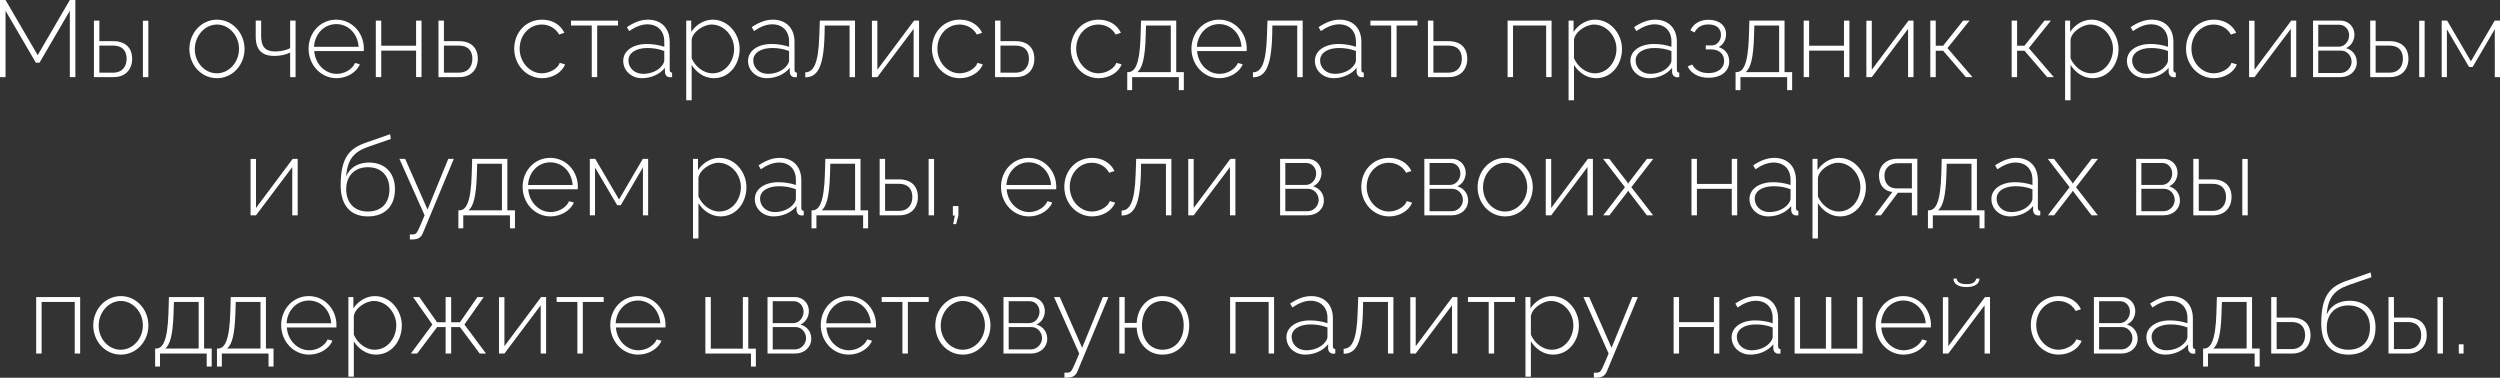 <?xml version="1.0" encoding="UTF-8"?> <svg xmlns="http://www.w3.org/2000/svg" viewBox="0 0 253.23 38.259" fill="none"><rect x="0" y="0" width="253.23" height="38.259" fill="#333333" stroke="none"/><path d="M7.073 7.81V1.089L4.004 6.347H3.63L0.561 1.089V7.81H0V0H0.561L3.817 5.588L7.073 0H7.634V7.81H7.073Z" fill="white"></path><path d="M9.514 7.81V2.09H10.064V4.169H11.472C12.748 4.169 13.386 4.895 13.386 5.951C13.386 6.985 12.748 7.81 11.516 7.81H9.514ZM14.475 7.81V2.101H15.025V7.81H14.475ZM10.064 7.359H11.461C12.429 7.359 12.825 6.688 12.825 5.962C12.825 5.258 12.506 4.62 11.439 4.62H10.064V7.359Z" fill="white"></path><path d="M19.183 4.961C19.183 3.355 20.393 1.991 21.977 1.991C23.55 1.991 24.771 3.355 24.771 4.961C24.771 6.556 23.572 7.92 21.977 7.92C20.371 7.92 19.183 6.556 19.183 4.961ZM21.966 7.425C23.198 7.425 24.21 6.314 24.21 4.95C24.21 3.608 23.198 2.486 21.977 2.486C20.756 2.486 19.733 3.619 19.733 4.983C19.733 6.336 20.734 7.425 21.966 7.425Z" fill="white"></path><path d="M29.389 7.81V5.324C28.905 5.555 28.377 5.665 27.783 5.665C26.507 5.665 25.902 5.038 25.902 3.685V2.09H26.452V3.619C26.452 4.741 26.881 5.214 27.871 5.214C28.443 5.214 29.059 5.071 29.389 4.873V2.09H29.939V7.81H29.389Z" fill="white"></path><path d="M34.084 7.92C32.478 7.92 31.257 6.556 31.257 4.928C31.257 3.311 32.456 1.991 34.051 1.991C35.668 1.991 36.856 3.333 36.856 4.928C36.856 5.027 36.856 5.115 36.845 5.17H31.829C31.928 6.49 32.918 7.48 34.106 7.48C34.898 7.48 35.679 7.029 35.965 6.38L36.449 6.512C36.119 7.326 35.14 7.92 34.084 7.92ZM31.807 4.741H36.328C36.229 3.399 35.272 2.442 34.062 2.442C32.852 2.442 31.884 3.41 31.807 4.741Z" fill="white"></path><path d="M38.067 7.81V2.09H38.617V4.631H42.147V2.09H42.697V7.81H42.147V5.126H38.617V7.81H38.067Z" fill="white"></path><path d="M44.415 7.81V2.09H44.965V4.169H46.494C47.77 4.169 48.397 4.895 48.397 5.951C48.397 6.985 47.77 7.81 46.538 7.81H44.415ZM44.965 7.359H46.472C47.451 7.359 47.847 6.688 47.847 5.962C47.847 5.258 47.528 4.62 46.45 4.62H44.965V7.359Z" fill="white"></path><path d="M54.914 7.92C53.307 7.92 52.086 6.556 52.086 4.928C52.086 3.3 53.263 1.991 54.903 1.991C55.936 1.991 56.772 2.497 57.168 3.322L56.629 3.498C56.288 2.871 55.628 2.486 54.881 2.486C53.626 2.486 52.636 3.542 52.636 4.928C52.636 6.303 53.659 7.425 54.892 7.425C55.683 7.425 56.519 6.93 56.695 6.369L57.235 6.523C56.937 7.326 55.98 7.92 54.914 7.92Z" fill="white"></path><path d="M59.94 7.81V2.585H57.839V2.09H62.602V2.585H60.49V7.81H59.94Z" fill="white"></path><path d="M63.128 6.16C63.128 5.148 64.107 4.455 65.526 4.455C66.12 4.455 66.791 4.565 67.286 4.741V4.202C67.286 3.146 66.626 2.464 65.57 2.464C64.987 2.464 64.371 2.706 63.733 3.146L63.502 2.75C64.239 2.255 64.932 1.991 65.625 1.991C66.978 1.991 67.836 2.849 67.836 4.246V7.084C67.836 7.26 67.913 7.348 68.077 7.359V7.81C67.935 7.821 67.858 7.832 67.803 7.821C67.517 7.788 67.363 7.557 67.352 7.326V6.875C66.824 7.535 65.933 7.92 65.031 7.92C63.942 7.92 63.128 7.15 63.128 6.16ZM67.066 6.633C67.209 6.457 67.286 6.259 67.286 6.116V5.17C66.758 4.961 66.175 4.862 65.581 4.862C64.426 4.862 63.656 5.357 63.656 6.127C63.656 6.853 64.25 7.48 65.141 7.48C65.955 7.48 66.703 7.139 67.066 6.633Z" fill="white"></path><path d="M70.059 6.578V10.153H69.509V2.09H70.015V3.234C70.488 2.508 71.313 1.991 72.182 1.991C73.777 1.991 74.921 3.454 74.921 4.961C74.921 6.556 73.865 7.92 72.303 7.92C71.324 7.92 70.532 7.326 70.059 6.578ZM74.36 4.961C74.36 3.652 73.348 2.486 72.072 2.486C71.28 2.486 70.158 3.212 70.059 4.026V5.907C70.433 6.754 71.258 7.425 72.171 7.425C73.502 7.425 74.36 6.193 74.36 4.961Z" fill="white"></path><path d="M75.771 6.16C75.771 5.148 76.75 4.455 78.169 4.455C78.763 4.455 79.434 4.565 79.929 4.741V4.202C79.929 3.146 79.269 2.464 78.213 2.464C77.63 2.464 77.014 2.706 76.376 3.146L76.145 2.75C76.882 2.255 77.575 1.991 78.268 1.991C79.621 1.991 80.479 2.849 80.479 4.246V7.084C80.479 7.26 80.556 7.348 80.721 7.359V7.81C80.578 7.821 80.501 7.832 80.446 7.821C80.16 7.788 80.006 7.557 79.995 7.326V6.875C79.467 7.535 78.576 7.92 77.674 7.92C76.585 7.92 75.771 7.15 75.771 6.16ZM79.709 6.633C79.852 6.457 79.929 6.259 79.929 6.116V5.17C79.401 4.961 78.818 4.862 78.224 4.862C77.069 4.862 76.299 5.357 76.299 6.127C76.299 6.853 76.893 7.48 77.784 7.48C78.598 7.48 79.346 7.139 79.709 6.633Z" fill="white"></path><path d="M81.569 7.832V7.326C82.35 7.315 82.9 6.578 82.988 3.63L83.043 2.09H86.607V7.81H86.057V2.585H83.538L83.516 3.663C83.417 6.908 82.757 7.821 81.569 7.832Z" fill="white"></path><path d="M88.318 7.81V2.101H88.868V7.062L92.586 2.09H93.092V7.81H92.542V2.926L88.868 7.81H88.318Z" fill="white"></path><path d="M97.227 7.92C95.621 7.92 94.4 6.556 94.4 4.928C94.4 3.3 95.577 1.991 97.216 1.991C98.25 1.991 99.086 2.497 99.482 3.322L98.943 3.498C98.602 2.871 97.942 2.486 97.194 2.486C95.94 2.486 94.95 3.542 94.95 4.928C94.95 6.303 95.973 7.425 97.205 7.425C97.997 7.425 98.833 6.93 99.009 6.369L99.548 6.523C99.251 7.326 98.294 7.92 97.227 7.92Z" fill="white"></path><path d="M100.79 7.81V2.09H101.34V4.169H102.869C104.145 4.169 104.772 4.895 104.772 5.951C104.772 6.985 104.145 7.81 102.913 7.81H100.79ZM101.34 7.359H102.847C103.826 7.359 104.222 6.688 104.222 5.962C104.222 5.258 103.903 4.62 102.825 4.62H101.34V7.359Z" fill="white"></path><path d="M111.288 7.92C109.683 7.92 108.461 6.556 108.461 4.928C108.461 3.3 109.639 1.991 111.277 1.991C112.311 1.991 113.148 2.497 113.543 3.322L113.005 3.498C112.664 2.871 112.003 2.486 111.255 2.486C110.002 2.486 109.011 3.542 109.011 4.928C109.011 6.303 110.035 7.425 111.266 7.425C112.058 7.425 112.895 6.93 113.071 6.369L113.609 6.523C113.313 7.326 112.356 7.92 111.288 7.92Z" fill="white"></path><path d="M114.181 9.13V7.304H114.269C114.951 7.304 115.446 6.567 115.534 3.63L115.578 2.09H119.142V7.304H119.913V9.13H119.406V7.81H114.676V9.13H114.181ZM115.204 7.304H118.592V2.585H116.084L116.051 3.663C115.985 5.896 115.699 6.919 115.204 7.304Z" fill="white"></path><path d="M123.513 7.92C121.907 7.92 120.686 6.556 120.686 4.928C120.686 3.311 121.885 1.991 123.48 1.991C125.097 1.991 126.285 3.333 126.285 4.928C126.285 5.027 126.285 5.115 126.274 5.17H121.258C121.357 6.49 122.347 7.48 123.535 7.48C124.327 7.48 125.108 7.029 125.394 6.38L125.878 6.512C125.548 7.326 124.569 7.92 123.513 7.92ZM121.236 4.741H125.757C125.658 3.399 124.701 2.442 123.491 2.442C122.281 2.442 121.313 3.41 121.236 4.741Z" fill="white"></path><path d="M126.912 7.832V7.326C127.693 7.315 128.243 6.578 128.331 3.63L128.386 2.09H131.95V7.81H131.4V2.585H128.881L128.859 3.663C128.76 6.908 128.1 7.821 126.912 7.832Z" fill="white"></path><path d="M133.188 6.16C133.188 5.148 134.167 4.455 135.586 4.455C136.18 4.455 136.851 4.565 137.346 4.741V4.202C137.346 3.146 136.686 2.464 135.63 2.464C135.047 2.464 134.431 2.706 133.793 3.146L133.562 2.75C134.299 2.255 134.992 1.991 135.685 1.991C137.038 1.991 137.896 2.849 137.896 4.246V7.084C137.896 7.26 137.973 7.348 138.138 7.359V7.81C137.995 7.821 137.918 7.832 137.863 7.821C137.577 7.788 137.423 7.557 137.412 7.326V6.875C136.884 7.535 135.993 7.92 135.091 7.92C134.002 7.92 133.188 7.15 133.188 6.16ZM137.126 6.633C137.269 6.457 137.346 6.259 137.346 6.116V5.17C136.818 4.961 136.235 4.862 135.641 4.862C134.486 4.862 133.716 5.357 133.716 6.127C133.716 6.853 134.31 7.48 135.201 7.48C136.015 7.48 136.763 7.139 137.126 6.633Z" fill="white"></path><path d="M140.914 7.81V2.585H138.813V2.09H143.576V2.585H141.464V7.81H140.914Z" fill="white"></path><path d="M144.64 7.81V2.09H145.19V4.169H146.719C147.995 4.169 148.622 4.895 148.622 5.951C148.622 6.985 147.995 7.81 146.763 7.81H144.64ZM145.19 7.359H146.697C147.676 7.359 148.072 6.688 148.072 5.962C148.072 5.258 147.753 4.62 146.675 4.62H145.19V7.359Z" fill="white"></path><path d="M152.707 7.81V2.09H157.162V7.81H156.612V2.585H153.257V7.81H152.707Z" fill="white"></path><path d="M159.434 6.578V10.153H158.884V2.09H159.39V3.234C159.863 2.508 160.688 1.991 161.557 1.991C163.152 1.991 164.296 3.454 164.296 4.961C164.296 6.556 163.24 7.92 161.678 7.92C160.699 7.92 159.907 7.326 159.434 6.578ZM163.735 4.961C163.735 3.652 162.723 2.486 161.447 2.486C160.655 2.486 159.533 3.212 159.434 4.026V5.907C159.808 6.754 160.633 7.425 161.546 7.425C162.877 7.425 163.735 6.193 163.735 4.961Z" fill="white"></path><path d="M165.146 6.16C165.146 5.148 166.125 4.455 167.544 4.455C168.138 4.455 168.809 4.565 169.304 4.741V4.202C169.304 3.146 168.644 2.464 167.588 2.464C167.005 2.464 166.389 2.706 165.751 3.146L165.52 2.75C166.257 2.255 166.95 1.991 167.643 1.991C168.996 1.991 169.854 2.849 169.854 4.246V7.084C169.854 7.26 169.931 7.348 170.096 7.359V7.81C169.953 7.821 169.876 7.832 169.821 7.821C169.535 7.788 169.381 7.557 169.37 7.326V6.875C168.842 7.535 167.951 7.92 167.049 7.92C165.96 7.92 165.146 7.15 165.146 6.16ZM169.084 6.633C169.227 6.457 169.304 6.259 169.304 6.116V5.17C168.776 4.961 168.193 4.862 167.599 4.862C166.444 4.862 165.674 5.357 165.674 6.127C165.674 6.853 166.268 7.48 167.159 7.48C167.973 7.48 168.721 7.139 169.084 6.633Z" fill="white"></path><path d="M173.067 7.876C172.066 7.876 171.307 7.458 170.944 6.732L171.406 6.534C171.693 7.084 172.264 7.403 173.056 7.403C174.013 7.403 174.64 6.919 174.64 6.16C174.64 5.489 174.156 5.016 173.364 5.005H172.781V4.598H173.408C173.914 4.598 174.321 4.125 174.321 3.531C174.321 2.893 173.881 2.475 173.045 2.475C172.374 2.475 171.901 2.761 171.648 3.289L171.219 3.069C171.538 2.398 172.187 2.002 173.056 2.002C174.112 2.002 174.838 2.563 174.838 3.476C174.838 4.037 174.541 4.543 174.09 4.774C174.772 4.983 175.157 5.522 175.157 6.226C175.157 7.249 174.299 7.876 173.067 7.876Z" fill="white"></path><path d="M175.799 9.13V7.304H175.887C176.569 7.304 177.064 6.567 177.152 3.63L177.196 2.09H180.76V7.304H181.529V9.13H181.024V7.81H176.294V9.13H175.799ZM176.822 7.304H180.21V2.585H177.702L177.669 3.663C177.603 5.896 177.317 6.919 176.822 7.304Z" fill="white"></path><path d="M182.699 7.81V2.09H183.249V4.631H186.78V2.09H187.33V7.81H186.78V5.126H183.249V7.81H182.699Z" fill="white"></path><path d="M189.048 7.81V2.101H189.598V7.062L193.316 2.09H193.822V7.81H193.272V2.926L189.598 7.81H189.048Z" fill="white"></path><path d="M195.525 7.81V2.09H196.075V4.631H196.823L198.847 2.09H199.496L197.264 4.873L199.793 7.81H199.122L196.823 5.137H196.075V7.81H195.525Z" fill="white"></path><path d="M203.765 7.81V2.09H204.315V4.631H205.063L207.087 2.09H207.736L205.503 4.873L208.033 7.81H207.362L205.063 5.137H204.315V7.81H203.765Z" fill="white"></path><path d="M209.729 6.578V10.153H209.179V2.09H209.685V3.234C210.158 2.508 210.983 1.991 211.852 1.991C213.447 1.991 214.591 3.454 214.591 4.961C214.591 6.556 213.535 7.92 211.973 7.92C210.994 7.92 210.202 7.326 209.729 6.578ZM214.03 4.961C214.03 3.652 213.018 2.486 211.742 2.486C210.95 2.486 209.828 3.212 209.729 4.026V5.907C210.103 6.754 210.928 7.425 211.841 7.425C213.172 7.425 214.03 6.193 214.03 4.961Z" fill="white"></path><path d="M215.441 6.16C215.441 5.148 216.42 4.455 217.839 4.455C218.433 4.455 219.104 4.565 219.599 4.741V4.202C219.599 3.146 218.939 2.464 217.883 2.464C217.3 2.464 216.684 2.706 216.046 3.146L215.815 2.75C216.552 2.255 217.245 1.991 217.938 1.991C219.291 1.991 220.149 2.849 220.149 4.246V7.084C220.149 7.26 220.226 7.348 220.391 7.359V7.81C220.248 7.821 220.171 7.832 220.116 7.821C219.83 7.788 219.676 7.557 219.665 7.326V6.875C219.137 7.535 218.246 7.92 217.344 7.92C216.255 7.92 215.441 7.15 215.441 6.16ZM219.379 6.633C219.522 6.457 219.599 6.259 219.599 6.116V5.17C219.071 4.961 218.488 4.862 217.894 4.862C216.739 4.862 215.969 5.357 215.969 6.127C215.969 6.853 216.563 7.48 217.454 7.48C218.268 7.48 219.016 7.139 219.379 6.633Z" fill="white"></path><path d="M224.253 7.92C222.647 7.92 221.426 6.556 221.426 4.928C221.426 3.3 222.603 1.991 224.242 1.991C225.276 1.991 226.112 2.497 226.508 3.322L225.969 3.498C225.628 2.871 224.968 2.486 224.22 2.486C222.966 2.486 221.976 3.542 221.976 4.928C221.976 6.303 222.999 7.425 224.231 7.425C225.023 7.425 225.859 6.93 226.035 6.369L226.574 6.523C226.277 7.326 225.32 7.92 224.253 7.92Z" fill="white"></path><path d="M227.816 7.81V2.101H228.366V7.062L232.084 2.09H232.591V7.81H232.04V2.926L228.366 7.81H227.816Z" fill="white"></path><path d="M234.294 7.81V2.09H237.055C237.968 2.09 238.485 2.794 238.485 3.498C238.485 4.103 238.166 4.631 237.638 4.873C238.298 5.06 238.727 5.621 238.727 6.303C238.727 7.183 238.023 7.81 237.088 7.81H234.294ZM234.822 4.73H236.901C237.517 4.73 237.946 4.158 237.946 3.575C237.946 3.003 237.539 2.508 236.945 2.508H234.822V4.73ZM234.822 7.392H237.077C237.704 7.392 238.199 6.842 238.199 6.259C238.199 5.654 237.737 5.126 237.121 5.126H234.822V7.392Z" fill="white"></path><path d="M240.084 7.81V2.09H240.634V4.169H242.042C243.318 4.169 243.956 4.895 243.956 5.951C243.956 6.985 243.318 7.81 242.086 7.81H240.084ZM245.045 7.81V2.101H245.595V7.81H245.045ZM240.634 7.359H242.031C242.999 7.359 243.395 6.688 243.395 5.962C243.395 5.258 243.076 4.62 242.009 4.62H240.634V7.359Z" fill="white"></path><path d="M247.324 7.81V2.09H247.874L250.283 6.204L252.693 2.09H253.23V7.81H252.703V2.959L250.458 6.787H250.096L247.852 2.97V7.81H247.324Z" fill="white"></path><path d="M25.38 21.81V16.101H25.93V21.062L29.648 16.09H30.154V21.81H29.604V16.926L25.93 21.81H25.38Z" fill="white"></path><path d="M37.257 21.92C35.431 21.92 34.507 20.71 34.507 18.774C34.507 15.892 35.442 15.001 37.125 14.429L39.512 13.593L39.589 14.077L37.301 14.869C35.871 15.375 35.2 16.101 35.057 17.872C35.431 16.97 36.289 16.464 37.367 16.464C39.061 16.464 40.007 17.575 40.007 19.159C40.007 20.842 39.028 21.92 37.257 21.92ZM37.257 21.425C38.665 21.425 39.446 20.545 39.446 19.181C39.446 17.861 38.687 16.937 37.257 16.937C36.014 16.937 35.068 17.718 35.068 19.181C35.068 20.468 35.827 21.425 37.257 21.425Z" fill="white"></path><path d="M41.513 23.746C41.744 23.757 41.942 23.757 42.03 23.702C42.228 23.647 42.36 23.383 43.009 21.81L40.457 16.09H41.04L43.306 21.227L45.407 16.09H45.968L42.833 23.614C42.701 23.955 42.426 24.219 41.975 24.241C41.843 24.263 41.689 24.263 41.513 24.252V23.746Z" fill="white"></path><path d="M46.43 23.13V21.304H46.518C47.2 21.304 47.695 20.567 47.783 17.63L47.827 16.09H51.391V21.304H52.161V23.13H51.656V21.81H46.925V23.13H46.43ZM47.453 21.304H50.841V16.585H48.333L48.301 17.663C48.234 19.896 47.948 20.919 47.453 21.304Z" fill="white"></path><path d="M55.762 21.92C54.156 21.92 52.935 20.556 52.935 18.928C52.935 17.311 54.134 15.991 55.729 15.991C57.346 15.991 58.534 17.333 58.534 18.928C58.534 19.027 58.534 19.115 58.523 19.17H53.507C53.606 20.49 54.596 21.48 55.784 21.48C56.576 21.48 57.357 21.029 57.643 20.38L58.127 20.512C57.797 21.326 56.818 21.92 55.762 21.92ZM53.485 18.741H58.006C57.907 17.399 56.95 16.442 55.74 16.442C54.53 16.442 53.562 17.41 53.485 18.741Z" fill="white"></path><path d="M59.744 21.81V16.09H60.294L62.703 20.204L65.112 16.09H65.651V21.81H65.123V16.959L62.879 20.787H62.516L60.272 16.97V21.81H59.744Z" fill="white"></path><path d="M70.746 20.578V24.153H70.196V16.09H70.702V17.234C71.175 16.508 72 15.991 72.869 15.991C74.464 15.991 75.608 17.454 75.608 18.961C75.608 20.556 74.552 21.92 72.99 21.92C72.011 21.92 71.219 21.326 70.746 20.578ZM75.047 18.961C75.047 17.652 74.035 16.486 72.759 16.486C71.967 16.486 70.845 17.212 70.746 18.026V19.907C71.12 20.754 71.945 21.425 72.858 21.425C74.189 21.425 75.047 20.193 75.047 18.961Z" fill="white"></path><path d="M76.459 20.16C76.459 19.148 77.438 18.455 78.857 18.455C79.451 18.455 80.122 18.565 80.617 18.741V18.202C80.617 17.146 79.957 16.464 78.901 16.464C78.318 16.464 77.702 16.706 77.064 17.146L76.833 16.75C77.57 16.255 78.263 15.991 78.956 15.991C80.309 15.991 81.167 16.849 81.167 18.246V21.084C81.167 21.26 81.244 21.348 81.409 21.359V21.81C81.266 21.821 81.189 21.832 81.134 21.821C80.848 21.788 80.694 21.557 80.683 21.326V20.875C80.155 21.535 79.264 21.92 78.362 21.92C77.273 21.92 76.459 21.15 76.459 20.16ZM80.397 20.633C80.54 20.457 80.617 20.259 80.617 20.116V19.17C80.089 18.961 79.506 18.862 78.912 18.862C77.757 18.862 76.987 19.357 76.987 20.127C76.987 20.853 77.581 21.48 78.472 21.48C79.286 21.48 80.034 21.139 80.397 20.633Z" fill="white"></path><path d="M82.202 23.13V21.304H82.29C82.972 21.304 83.467 20.567 83.555 17.63L83.599 16.09H87.163V21.304H87.933V23.13H87.427V21.81H82.697V23.13H82.202ZM83.225 21.304H86.613V16.585H84.105L84.072 17.663C84.006 19.896 83.72 20.919 83.225 21.304Z" fill="white"></path><path d="M89.103 21.81V16.09H89.653V18.169H91.06C92.337 18.169 92.975 18.895 92.975 19.951C92.975 20.985 92.337 21.81 91.104 21.81H89.103ZM94.063 21.81V16.101H94.614V21.81H94.063ZM89.653 21.359H91.049C92.018 21.359 92.414 20.688 92.414 19.962C92.414 19.258 92.095 18.62 91.027 18.62H89.653V21.359Z" fill="white"></path><path d="M96.552 22.701L96.717 21.832H96.519V20.875H97.08V21.832L96.849 22.701H96.552Z" fill="white"></path><path d="M104.22 21.92C102.614 21.92 101.393 20.556 101.393 18.928C101.393 17.311 102.592 15.991 104.187 15.991C105.804 15.991 106.992 17.333 106.992 18.928C106.992 19.027 106.992 19.115 106.981 19.17H101.965C102.064 20.49 103.054 21.48 104.242 21.48C105.034 21.48 105.815 21.029 106.101 20.38L106.585 20.512C106.255 21.326 105.276 21.92 104.22 21.92ZM101.943 18.741H106.464C106.365 17.399 105.408 16.442 104.198 16.442C102.988 16.442 102.02 17.41 101.943 18.741Z" fill="white"></path><path d="M110.633 21.92C109.027 21.92 107.806 20.556 107.806 18.928C107.806 17.3 108.983 15.991 110.622 15.991C111.656 15.991 112.492 16.497 112.888 17.322L112.349 17.498C112.008 16.871 111.348 16.486 110.6 16.486C109.346 16.486 108.356 17.542 108.356 18.928C108.356 20.303 109.379 21.425 110.611 21.425C111.403 21.425 112.239 20.93 112.415 20.369L112.954 20.523C112.657 21.326 111.7 21.92 110.633 21.92Z" fill="white"></path><path d="M113.613 21.832V21.326C114.394 21.315 114.944 20.578 115.032 17.63L115.087 16.09H118.651V21.81H118.101V16.585H115.582L115.56 17.663C115.461 20.908 114.801 21.821 113.613 21.832Z" fill="white"></path><path d="M120.362 21.81V16.101H120.912V21.062L124.63 16.09H125.136V21.81H124.586V16.926L120.912 21.81H120.362Z" fill="white"></path><path d="M129.665 21.81V16.09H132.426C133.339 16.09 133.856 16.794 133.856 17.498C133.856 18.103 133.537 18.631 133.009 18.873C133.669 19.06 134.098 19.621 134.098 20.303C134.098 21.183 133.394 21.81 132.459 21.81H129.665ZM130.193 18.73H132.272C132.888 18.73 133.317 18.158 133.317 17.575C133.317 17.003 132.91 16.508 132.316 16.508H130.193V18.73ZM130.193 21.392H132.448C133.075 21.392 133.57 20.842 133.57 20.259C133.57 19.654 133.108 19.126 132.492 19.126H130.193V21.392Z" fill="white"></path><path d="M140.711 21.92C139.105 21.92 137.884 20.556 137.884 18.928C137.884 17.3 139.061 15.991 140.7 15.991C141.734 15.991 142.57 16.497 142.966 17.322L142.427 17.498C142.086 16.871 141.426 16.486 140.678 16.486C139.424 16.486 138.434 17.542 138.434 18.928C138.434 20.303 139.457 21.425 140.689 21.425C141.481 21.425 142.317 20.93 142.493 20.369L143.032 20.523C142.735 21.326 141.778 21.92 140.711 21.92Z" fill="white"></path><path d="M144.274 21.81V16.09H147.035C147.948 16.09 148.466 16.794 148.466 17.498C148.466 18.103 148.147 18.631 147.618 18.873C148.279 19.06 148.708 19.621 148.708 20.303C148.708 21.183 148.003 21.81 147.068 21.81H144.274ZM144.803 18.73H146.881C147.497 18.73 147.926 18.158 147.926 17.575C147.926 17.003 147.519 16.508 146.925 16.508H144.803V18.73ZM144.803 21.392H147.057C147.684 21.392 148.18 20.842 148.18 20.259C148.18 19.654 147.717 19.126 147.101 19.126H144.803V21.392Z" fill="white"></path><path d="M149.668 18.961C149.668 17.355 150.879 15.991 152.462 15.991C154.035 15.991 155.257 17.355 155.257 18.961C155.257 20.556 154.058 21.92 152.462 21.92C150.857 21.92 149.668 20.556 149.668 18.961ZM152.451 21.425C153.683 21.425 154.696 20.314 154.696 18.95C154.696 17.608 153.683 16.486 152.462 16.486C151.242 16.486 150.218 17.619 150.218 18.983C150.218 20.336 151.22 21.425 152.451 21.425Z" fill="white"></path><path d="M156.574 21.81V16.101H157.124V21.062L160.842 16.09H161.348V21.81H160.798V16.926L157.124 21.81H156.574Z" fill="white"></path><path d="M163.008 16.09L164.834 18.455L164.922 18.609L165.01 18.455L166.825 16.09H167.463L165.241 18.961L167.452 21.81H166.814L165.01 19.456L164.922 19.313L164.834 19.456L163.019 21.81H162.392L164.592 18.961L162.381 16.09H163.008Z" fill="white"></path><path d="M171.334 21.81V16.09H171.884V18.631H175.415V16.09H175.965V21.81H175.415V19.126H171.884V21.81H171.334Z" fill="white"></path><path d="M177.21 20.16C177.21 19.148 178.189 18.455 179.608 18.455C180.202 18.455 180.873 18.565 181.368 18.741V18.202C181.368 17.146 180.708 16.464 179.652 16.464C179.069 16.464 178.453 16.706 177.815 17.146L177.584 16.75C178.321 16.255 179.014 15.991 179.707 15.991C181.06 15.991 181.918 16.849 181.918 18.246V21.084C181.918 21.26 181.995 21.348 182.16 21.359V21.81C182.017 21.821 181.94 21.832 181.885 21.821C181.599 21.788 181.445 21.557 181.434 21.326V20.875C180.906 21.535 180.015 21.92 179.113 21.92C178.024 21.92 177.21 21.15 177.21 20.16ZM181.148 20.633C181.291 20.457 181.368 20.259 181.368 20.116V19.17C180.84 18.961 180.257 18.862 179.663 18.862C178.508 18.862 177.738 19.357 177.738 20.127C177.738 20.853 178.332 21.48 179.223 21.48C180.037 21.48 180.785 21.139 181.148 20.633Z" fill="white"></path><path d="M184.141 20.578V24.153H183.591V16.09H184.097V17.234C184.57 16.508 185.395 15.991 186.264 15.991C187.859 15.991 189.003 17.454 189.003 18.961C189.003 20.556 187.947 21.92 186.385 21.92C185.406 21.92 184.614 21.326 184.141 20.578ZM188.442 18.961C188.442 17.652 187.43 16.486 186.154 16.486C185.362 16.486 184.24 17.212 184.141 18.026V19.907C184.515 20.754 185.34 21.425 186.253 21.425C187.584 21.425 188.442 20.193 188.442 18.961Z" fill="white"></path><path d="M189.897 21.81L191.679 19.445C190.865 19.357 190.326 18.763 190.326 17.762C190.326 16.827 191.041 16.079 192.163 16.079H194.209V21.81H193.659V19.522H192.24L190.524 21.81H189.897ZM192.086 19.082H193.659V16.53H192.24C191.415 16.53 190.876 17.058 190.876 17.773C190.876 18.488 191.272 19.082 192.086 19.082Z" fill="white"></path><path d="M195.285 23.13V21.304H195.373C196.055 21.304 196.55 20.567 196.638 17.63L196.682 16.09H200.246V21.304H201.016V23.13H200.51V21.81H195.78V23.13H195.285ZM196.308 21.304H199.696V16.585H197.188L197.155 17.663C197.089 19.896 196.803 20.919 196.308 21.304Z" fill="white"></path><path d="M201.713 20.16C201.713 19.148 202.692 18.455 204.111 18.455C204.704 18.455 205.376 18.565 205.871 18.741V18.202C205.871 17.146 205.211 16.464 204.155 16.464C203.572 16.464 202.956 16.706 202.318 17.146L202.087 16.75C202.824 16.255 203.517 15.991 204.209 15.991C205.563 15.991 206.421 16.849 206.421 18.246V21.084C206.421 21.26 206.498 21.348 206.663 21.359V21.81C206.52 21.821 206.443 21.832 206.388 21.821C206.102 21.788 205.948 21.557 205.937 21.326V20.875C205.409 21.535 204.517 21.92 203.616 21.92C202.527 21.92 201.713 21.15 201.713 20.16ZM205.651 20.633C205.794 20.457 205.871 20.259 205.871 20.116V19.17C205.343 18.961 204.76 18.862 204.166 18.862C203.011 18.862 202.241 19.357 202.241 20.127C202.241 20.853 202.835 21.48 203.726 21.48C204.539 21.48 205.288 21.139 205.651 20.633Z" fill="white"></path><path d="M208.05 16.09L209.876 18.455L209.964 18.609L210.052 18.455L211.867 16.09H212.505L210.283 18.961L212.494 21.81H211.856L210.052 19.456L209.964 19.313L209.876 19.456L208.061 21.81H207.434L209.634 18.961L207.423 16.09H208.05Z" fill="white"></path><path d="M216.376 21.81V16.09H219.137C220.05 16.09 220.567 16.794 220.567 17.498C220.567 18.103 220.248 18.631 219.72 18.873C220.38 19.06 220.809 19.621 220.809 20.303C220.809 21.183 220.105 21.81 219.17 21.81H216.376ZM216.904 18.73H218.983C219.599 18.73 220.028 18.158 220.028 17.575C220.028 17.003 219.621 16.508 219.027 16.508H216.904V18.73ZM216.904 21.392H219.159C219.786 21.392 220.281 20.842 220.281 20.259C220.281 19.654 219.819 19.126 219.203 19.126H216.904V21.392Z" fill="white"></path><path d="M222.166 21.81V16.09H222.716V18.169H224.124C225.4 18.169 226.038 18.895 226.038 19.951C226.038 20.985 225.4 21.81 224.168 21.81H222.166ZM227.127 21.81V16.101H227.677V21.81H227.127ZM222.716 21.359H224.113C225.081 21.359 225.477 20.688 225.477 19.962C225.477 19.258 225.158 18.62 224.091 18.62H222.716V21.359Z" fill="white"></path><path d="M3.665 35.81V30.09H8.12V35.81H7.57V30.585H4.215V35.81H3.665Z" fill="white"></path><path d="M9.445 32.961C9.445 31.355 10.655 29.991 12.239 29.991C13.812 29.991 15.033 31.355 15.033 32.961C15.033 34.556 13.834 35.92 12.239 35.92C10.633 35.92 9.445 34.556 9.445 32.961ZM12.228 35.425C13.46 35.425 14.472 34.314 14.472 32.95C14.472 31.608 13.46 30.486 12.239 30.486C11.018 30.486 9.995 31.619 9.995 32.983C9.995 34.336 10.996 35.425 12.228 35.425Z" fill="white"></path><path d="M15.713 37.13V35.304H15.801C16.483 35.304 16.978 34.567 17.066 31.63L17.11 30.09H20.674V35.304H21.444V37.13H20.938V35.81H16.208V37.13H15.713ZM16.736 35.304H20.124V30.585H17.616L17.583 31.663C17.517 33.896 17.231 34.919 16.736 35.304Z" fill="white"></path><path d="M21.976 37.13V35.304H22.064C22.746 35.304 23.241 34.567 23.329 31.63L23.373 30.09H26.937V35.304H27.707V37.13H27.201V35.81H22.471V37.13H21.976ZM22.999 35.304H26.387V30.585H23.879L23.846 31.663C23.78 33.896 23.494 34.919 22.999 35.304Z" fill="white"></path><path d="M31.308 35.92C29.701 35.92 28.481 34.556 28.481 32.928C28.481 31.311 29.679 29.991 31.275 29.991C32.891 29.991 34.08 31.333 34.08 32.928C34.08 33.027 34.08 33.115 34.069 33.17H29.053C29.152 34.49 30.141 35.48 31.33 35.48C32.122 35.48 32.902 35.029 33.188 34.38L33.672 34.512C33.342 35.326 32.364 35.92 31.308 35.92ZM29.031 32.741H33.551C33.452 31.399 32.495 30.442 31.286 30.442C30.075 30.442 29.108 31.41 29.031 32.741Z" fill="white"></path><path d="M35.839 34.578V38.153H35.29V30.09H35.795V31.234C36.269 30.508 37.094 29.991 37.963 29.991C39.558 29.991 40.702 31.454 40.702 32.961C40.702 34.556 39.646 35.92 38.084 35.92C37.105 35.92 36.313 35.326 35.839 34.578ZM40.141 32.961C40.141 31.652 39.128 30.486 37.853 30.486C37.061 30.486 35.938 31.212 35.839 32.026V33.907C36.214 34.754 37.039 35.425 37.952 35.425C39.282 35.425 40.141 34.193 40.141 32.961Z" fill="white"></path><path d="M41.618 35.81L43.796 32.873L41.838 30.09H42.476L44.269 32.642H45.138V30.09H45.699V32.642H46.59L48.361 30.09H48.999L47.041 32.873L49.23 35.81H48.592L46.59 33.126H45.699V35.81H45.138V33.126H44.28L42.256 35.81H41.618Z" fill="white"></path><path d="M50.544 35.81V30.101H51.094V35.062L54.812 30.09H55.317V35.81H54.768V30.926L51.094 35.81H50.544Z" fill="white"></path><path d="M58.484 35.81V30.585H56.383V30.09H61.146V30.585H59.034V35.81H58.484Z" fill="white"></path><path d="M64.641 35.92C63.034 35.92 61.813 34.556 61.813 32.928C61.813 31.311 63.012 29.991 64.608 29.991C66.224 29.991 67.413 31.333 67.413 32.928C67.413 33.027 67.413 33.115 67.402 33.17H62.385C62.484 34.49 63.475 35.48 64.663 35.48C65.454 35.48 66.235 35.029 66.522 34.38L67.006 34.512C66.676 35.326 65.696 35.92 64.641 35.92ZM62.363 32.741H66.885C66.786 31.399 65.828 30.442 64.619 30.442C63.409 30.442 62.44 31.41 62.363 32.741Z" fill="white"></path><path d="M76.068 37.13V35.81H71.448V30.09H71.998V35.315H75.243V30.09H75.793V35.315H76.563V37.13H76.068Z" fill="white"></path><path d="M77.743 35.81V30.09H80.504C81.417 30.09 81.934 30.794 81.934 31.498C81.934 32.103 81.615 32.631 81.087 32.873C81.747 33.06 82.176 33.621 82.176 34.303C82.176 35.183 81.472 35.81 80.537 35.81H77.743ZM78.271 32.73H80.35C80.966 32.73 81.395 32.158 81.395 31.575C81.395 31.003 80.988 30.508 80.394 30.508H78.271V32.73ZM78.271 35.392H80.526C81.153 35.392 81.648 34.842 81.648 34.259C81.648 33.654 81.186 33.126 80.57 33.126H78.271V35.392Z" fill="white"></path><path d="M85.964 35.92C84.358 35.92 83.137 34.556 83.137 32.928C83.137 31.311 84.336 29.991 85.931 29.991C87.548 29.991 88.736 31.333 88.736 32.928C88.736 33.027 88.736 33.115 88.725 33.17H83.709C83.808 34.49 84.798 35.48 85.986 35.48C86.778 35.48 87.559 35.029 87.845 34.38L88.329 34.512C87.999 35.326 87.02 35.92 85.964 35.92ZM83.687 32.741H88.208C88.109 31.399 87.152 30.442 85.942 30.442C84.732 30.442 83.764 31.41 83.687 32.741Z" fill="white"></path><path d="M91.409 35.81V30.585H89.308V30.09H94.071V30.585H91.959V35.81H91.409Z" fill="white"></path><path d="M94.738 32.961C94.738 31.355 95.948 29.991 97.532 29.991C99.105 29.991 100.326 31.355 100.326 32.961C100.326 34.556 99.127 35.92 97.532 35.92C95.926 35.92 94.738 34.556 94.738 32.961ZM97.521 35.425C98.753 35.425 99.765 34.314 99.765 32.95C99.765 31.608 98.753 30.486 97.532 30.486C96.311 30.486 95.288 31.619 95.288 32.983C95.288 34.336 96.289 35.425 97.521 35.425Z" fill="white"></path><path d="M101.644 35.81V30.09H104.405C105.318 30.09 105.835 30.794 105.835 31.498C105.835 32.103 105.516 32.631 104.988 32.873C105.648 33.06 106.077 33.621 106.077 34.303C106.077 35.183 105.373 35.81 104.438 35.81H101.644ZM102.172 32.73H104.251C104.867 32.73 105.296 32.158 105.296 31.575C105.296 31.003 104.889 30.508 104.295 30.508H102.172V32.73ZM102.172 35.392H104.427C105.054 35.392 105.549 34.842 105.549 34.259C105.549 33.654 105.087 33.126 104.471 33.126H102.172V35.392Z" fill="white"></path><path d="M107.819 37.746C108.05 37.757 108.248 37.757 108.336 37.702C108.534 37.647 108.666 37.383 109.315 35.81L106.763 30.09H107.346L109.612 35.227L111.713 30.09H112.274L109.139 37.614C109.007 37.955 108.732 38.219 108.281 38.241C108.149 38.263 107.995 38.263 107.819 38.252V37.746Z" fill="white"></path><path d="M117.753 35.92C116.257 35.92 115.223 34.787 115.135 33.192H113.924V35.81H113.375V30.09H113.924V32.708H115.135C115.234 31.069 116.312 29.991 117.753 29.991C119.392 29.991 120.458 31.278 120.458 32.961C120.458 34.732 119.337 35.92 117.753 35.92ZM117.753 35.425C119.04 35.425 119.898 34.402 119.898 32.961C119.898 31.454 118.974 30.486 117.753 30.486C116.521 30.486 115.674 31.498 115.674 32.961C115.674 34.468 116.554 35.425 117.753 35.425Z" fill="white"></path><path d="M124.6 35.81V30.09H129.055V35.81H128.505V30.585H125.15V35.81H124.6Z" fill="white"></path><path d="M130.304 34.16C130.304 33.148 131.283 32.455 132.702 32.455C133.296 32.455 133.967 32.565 134.462 32.741V32.202C134.462 31.146 133.802 30.464 132.746 30.464C132.163 30.464 131.547 30.706 130.909 31.146L130.678 30.75C131.415 30.255 132.108 29.991 132.801 29.991C134.154 29.991 135.012 30.849 135.012 32.246V35.084C135.012 35.26 135.089 35.348 135.254 35.359V35.81C135.111 35.821 135.034 35.832 134.979 35.821C134.693 35.788 134.539 35.557 134.528 35.326V34.875C134 35.535 133.109 35.92 132.207 35.92C131.118 35.92 130.304 35.15 130.304 34.16ZM134.242 34.633C134.385 34.457 134.462 34.259 134.462 34.116V33.17C133.934 32.961 133.351 32.862 132.757 32.862C131.602 32.862 130.832 33.357 130.832 34.127C130.832 34.853 131.426 35.48 132.317 35.48C133.131 35.48 133.879 35.139 134.242 34.633Z" fill="white"></path><path d="M136.102 35.832V35.326C136.883 35.315 137.433 34.578 137.521 31.63L137.576 30.09H141.14V35.81H140.59V30.585H138.071L138.049 31.663C137.95 34.908 137.29 35.821 136.102 35.832Z" fill="white"></path><path d="M142.851 35.81V30.101H143.401V35.062L147.119 30.09H147.625V35.81H147.075V30.926L143.401 35.81H142.851Z" fill="white"></path><path d="M150.792 35.81V30.585H148.691V30.09H153.454V30.585H151.342V35.81H150.792Z" fill="white"></path><path d="M155.067 34.578V38.153H154.517V30.09H155.023V31.234C155.496 30.508 156.321 29.991 157.19 29.991C158.785 29.991 159.929 31.454 159.929 32.961C159.929 34.556 158.873 35.92 157.311 35.92C156.332 35.92 155.54 35.326 155.067 34.578ZM159.368 32.961C159.368 31.652 158.356 30.486 157.08 30.486C156.288 30.486 155.166 31.212 155.067 32.026V33.907C155.441 34.754 156.266 35.425 157.179 35.425C158.51 35.425 159.368 34.193 159.368 32.961Z" fill="white"></path><path d="M161.444 37.746C161.675 37.757 161.873 37.757 161.961 37.702C162.159 37.647 162.291 37.383 162.94 35.81L160.388 30.09H160.971L163.237 35.227L165.338 30.09H165.899L162.764 37.614C162.632 37.955 162.357 38.219 161.906 38.241C161.774 38.263 161.62 38.263 161.444 38.252V37.746Z" fill="white"></path><path d="M169.524 35.81V30.09H170.074V32.631H173.605V30.09H174.155V35.81H173.605V33.126H170.074V35.81H169.524Z" fill="white"></path><path d="M175.4 34.16C175.4 33.148 176.379 32.455 177.798 32.455C178.391 32.455 179.063 32.565 179.558 32.741V32.202C179.558 31.146 178.898 30.464 177.842 30.464C177.259 30.464 176.643 30.706 176.005 31.146L175.774 30.75C176.511 30.255 177.204 29.991 177.897 29.991C179.25 29.991 180.108 30.849 180.108 32.246V35.084C180.108 35.26 180.185 35.348 180.35 35.359V35.81C180.207 35.821 180.13 35.832 180.075 35.821C179.789 35.788 179.635 35.557 179.624 35.326V34.875C179.096 35.535 178.205 35.92 177.303 35.92C176.214 35.92 175.4 35.15 175.4 34.16ZM179.338 34.633C179.481 34.457 179.558 34.259 179.558 34.116V33.17C179.03 32.961 178.446 32.862 177.853 32.862C176.698 32.862 175.928 33.357 175.928 34.127C175.928 34.853 176.522 35.48 177.413 35.48C178.227 35.48 178.975 35.139 179.338 34.633Z" fill="white"></path><path d="M181.781 35.81V30.09H182.331V35.315H184.949V30.09H185.499V35.315H188.117V30.09H188.667V35.81H181.781Z" fill="white"></path><path d="M192.816 35.92C191.21 35.92 189.989 34.556 189.989 32.928C189.989 31.311 191.188 29.991 192.783 29.991C194.4 29.991 195.588 31.333 195.588 32.928C195.588 33.027 195.588 33.115 195.577 33.17H190.561C190.66 34.49 191.65 35.48 192.838 35.48C193.63 35.48 194.411 35.029 194.697 34.38L195.181 34.512C194.851 35.326 193.872 35.92 192.816 35.92ZM190.539 32.741H195.06C194.961 31.399 194.004 30.442 192.794 30.442C191.584 30.442 190.616 31.41 190.539 32.741Z" fill="white"></path><path d="M199.185 29.078C198.283 29.078 197.865 28.693 197.865 28.22H198.206C198.206 28.506 198.47 28.781 199.185 28.781C199.9 28.781 200.087 28.539 200.175 28.22H200.505C200.505 28.693 200.098 29.078 199.185 29.078ZM196.798 35.81V30.101H197.348V35.062L201.066 30.09H201.572V35.81H201.022V30.926L197.348 35.81H196.798Z" fill="white"></path><path d="M208.532 35.92C206.926 35.92 205.705 34.556 205.705 32.928C205.705 31.3 206.882 29.991 208.521 29.991C209.555 29.991 210.391 30.497 210.787 31.322L210.248 31.498C209.907 30.871 209.247 30.486 208.499 30.486C207.245 30.486 206.255 31.542 206.255 32.928C206.255 34.303 207.278 35.425 208.51 35.425C209.302 35.425 210.138 34.93 210.314 34.369L210.853 34.523C210.556 35.326 209.599 35.92 208.532 35.92Z" fill="white"></path><path d="M212.095 35.81V30.09H214.856C215.769 30.09 216.286 30.794 216.286 31.498C216.286 32.103 215.967 32.631 215.439 32.873C216.099 33.06 216.528 33.621 216.528 34.303C216.528 35.183 215.824 35.81 214.889 35.81H212.095ZM212.623 32.73H214.702C215.318 32.73 215.747 32.158 215.747 31.575C215.747 31.003 215.34 30.508 214.746 30.508H212.623V32.73ZM212.623 35.392H214.878C215.505 35.392 216 34.842 216 34.259C216 33.654 215.538 33.126 214.922 33.126H212.623V35.392Z" fill="white"></path><path d="M217.412 34.16C217.412 33.148 218.391 32.455 219.81 32.455C220.404 32.455 221.075 32.565 221.57 32.741V32.202C221.57 31.146 220.91 30.464 219.854 30.464C219.271 30.464 218.655 30.706 218.017 31.146L217.786 30.75C218.523 30.255 219.216 29.991 219.909 29.991C221.262 29.991 222.12 30.849 222.12 32.246V35.084C222.12 35.26 222.197 35.348 222.362 35.359V35.81C222.219 35.821 222.142 35.832 222.087 35.821C221.801 35.788 221.647 35.557 221.636 35.326V34.875C221.108 35.535 220.217 35.92 219.315 35.92C218.226 35.92 217.412 35.15 217.412 34.16ZM221.35 34.633C221.493 34.457 221.57 34.259 221.57 34.116V33.17C221.042 32.961 220.459 32.862 219.865 32.862C218.71 32.862 217.94 33.357 217.94 34.127C217.94 34.853 218.534 35.48 219.425 35.48C220.239 35.48 220.987 35.139 221.35 34.633Z" fill="white"></path><path d="M223.156 37.13V35.304H223.244C223.925 35.304 224.42 34.567 224.508 31.63L224.552 30.09H228.116V35.304H228.887V37.13H228.38V35.81H223.651V37.13H223.156ZM224.178 35.304H227.566V30.585H225.058L225.025 31.663C224.959 33.896 224.673 34.919 224.178 35.304Z" fill="white"></path><path d="M230.056 35.81V30.09H230.606V32.169H232.135C233.411 32.169 234.038 32.895 234.038 33.951C234.038 34.985 233.411 35.81 232.179 35.81H230.056ZM230.606 35.359H232.113C233.092 35.359 233.488 34.688 233.488 33.962C233.488 33.258 233.169 32.62 232.091 32.62H230.606V35.359Z" fill="white"></path><path d="M237.872 35.92C236.046 35.92 235.122 34.71 235.122 32.774C235.122 29.892 236.057 29.001 237.74 28.429L240.127 27.593L240.204 28.077L237.916 28.869C236.487 29.375 235.815 30.101 235.672 31.872C236.046 30.97 236.904 30.464 237.982 30.464C239.676 30.464 240.622 31.575 240.622 33.159C240.622 34.842 239.643 35.92 237.872 35.92ZM237.872 35.425C239.28 35.425 240.061 34.545 240.061 33.181C240.061 31.861 239.302 30.937 237.872 30.937C236.629 30.937 235.683 31.718 235.683 33.181C235.683 34.468 236.442 35.425 237.872 35.425Z" fill="white"></path><path d="M241.937 35.81V30.09H242.487V32.169H243.895C245.171 32.169 245.809 32.895 245.809 33.951C245.809 34.985 245.171 35.81 243.939 35.81H241.937ZM246.898 35.81V30.101H247.448V35.81H246.898ZM242.487 35.359H243.884C244.852 35.359 245.248 34.688 245.248 33.962C245.248 33.258 244.929 32.62 243.862 32.62H242.487V35.359Z" fill="white"></path><path d="M249.056 35.81V34.875H249.54V35.81H249.056Z" fill="white"></path></svg> 